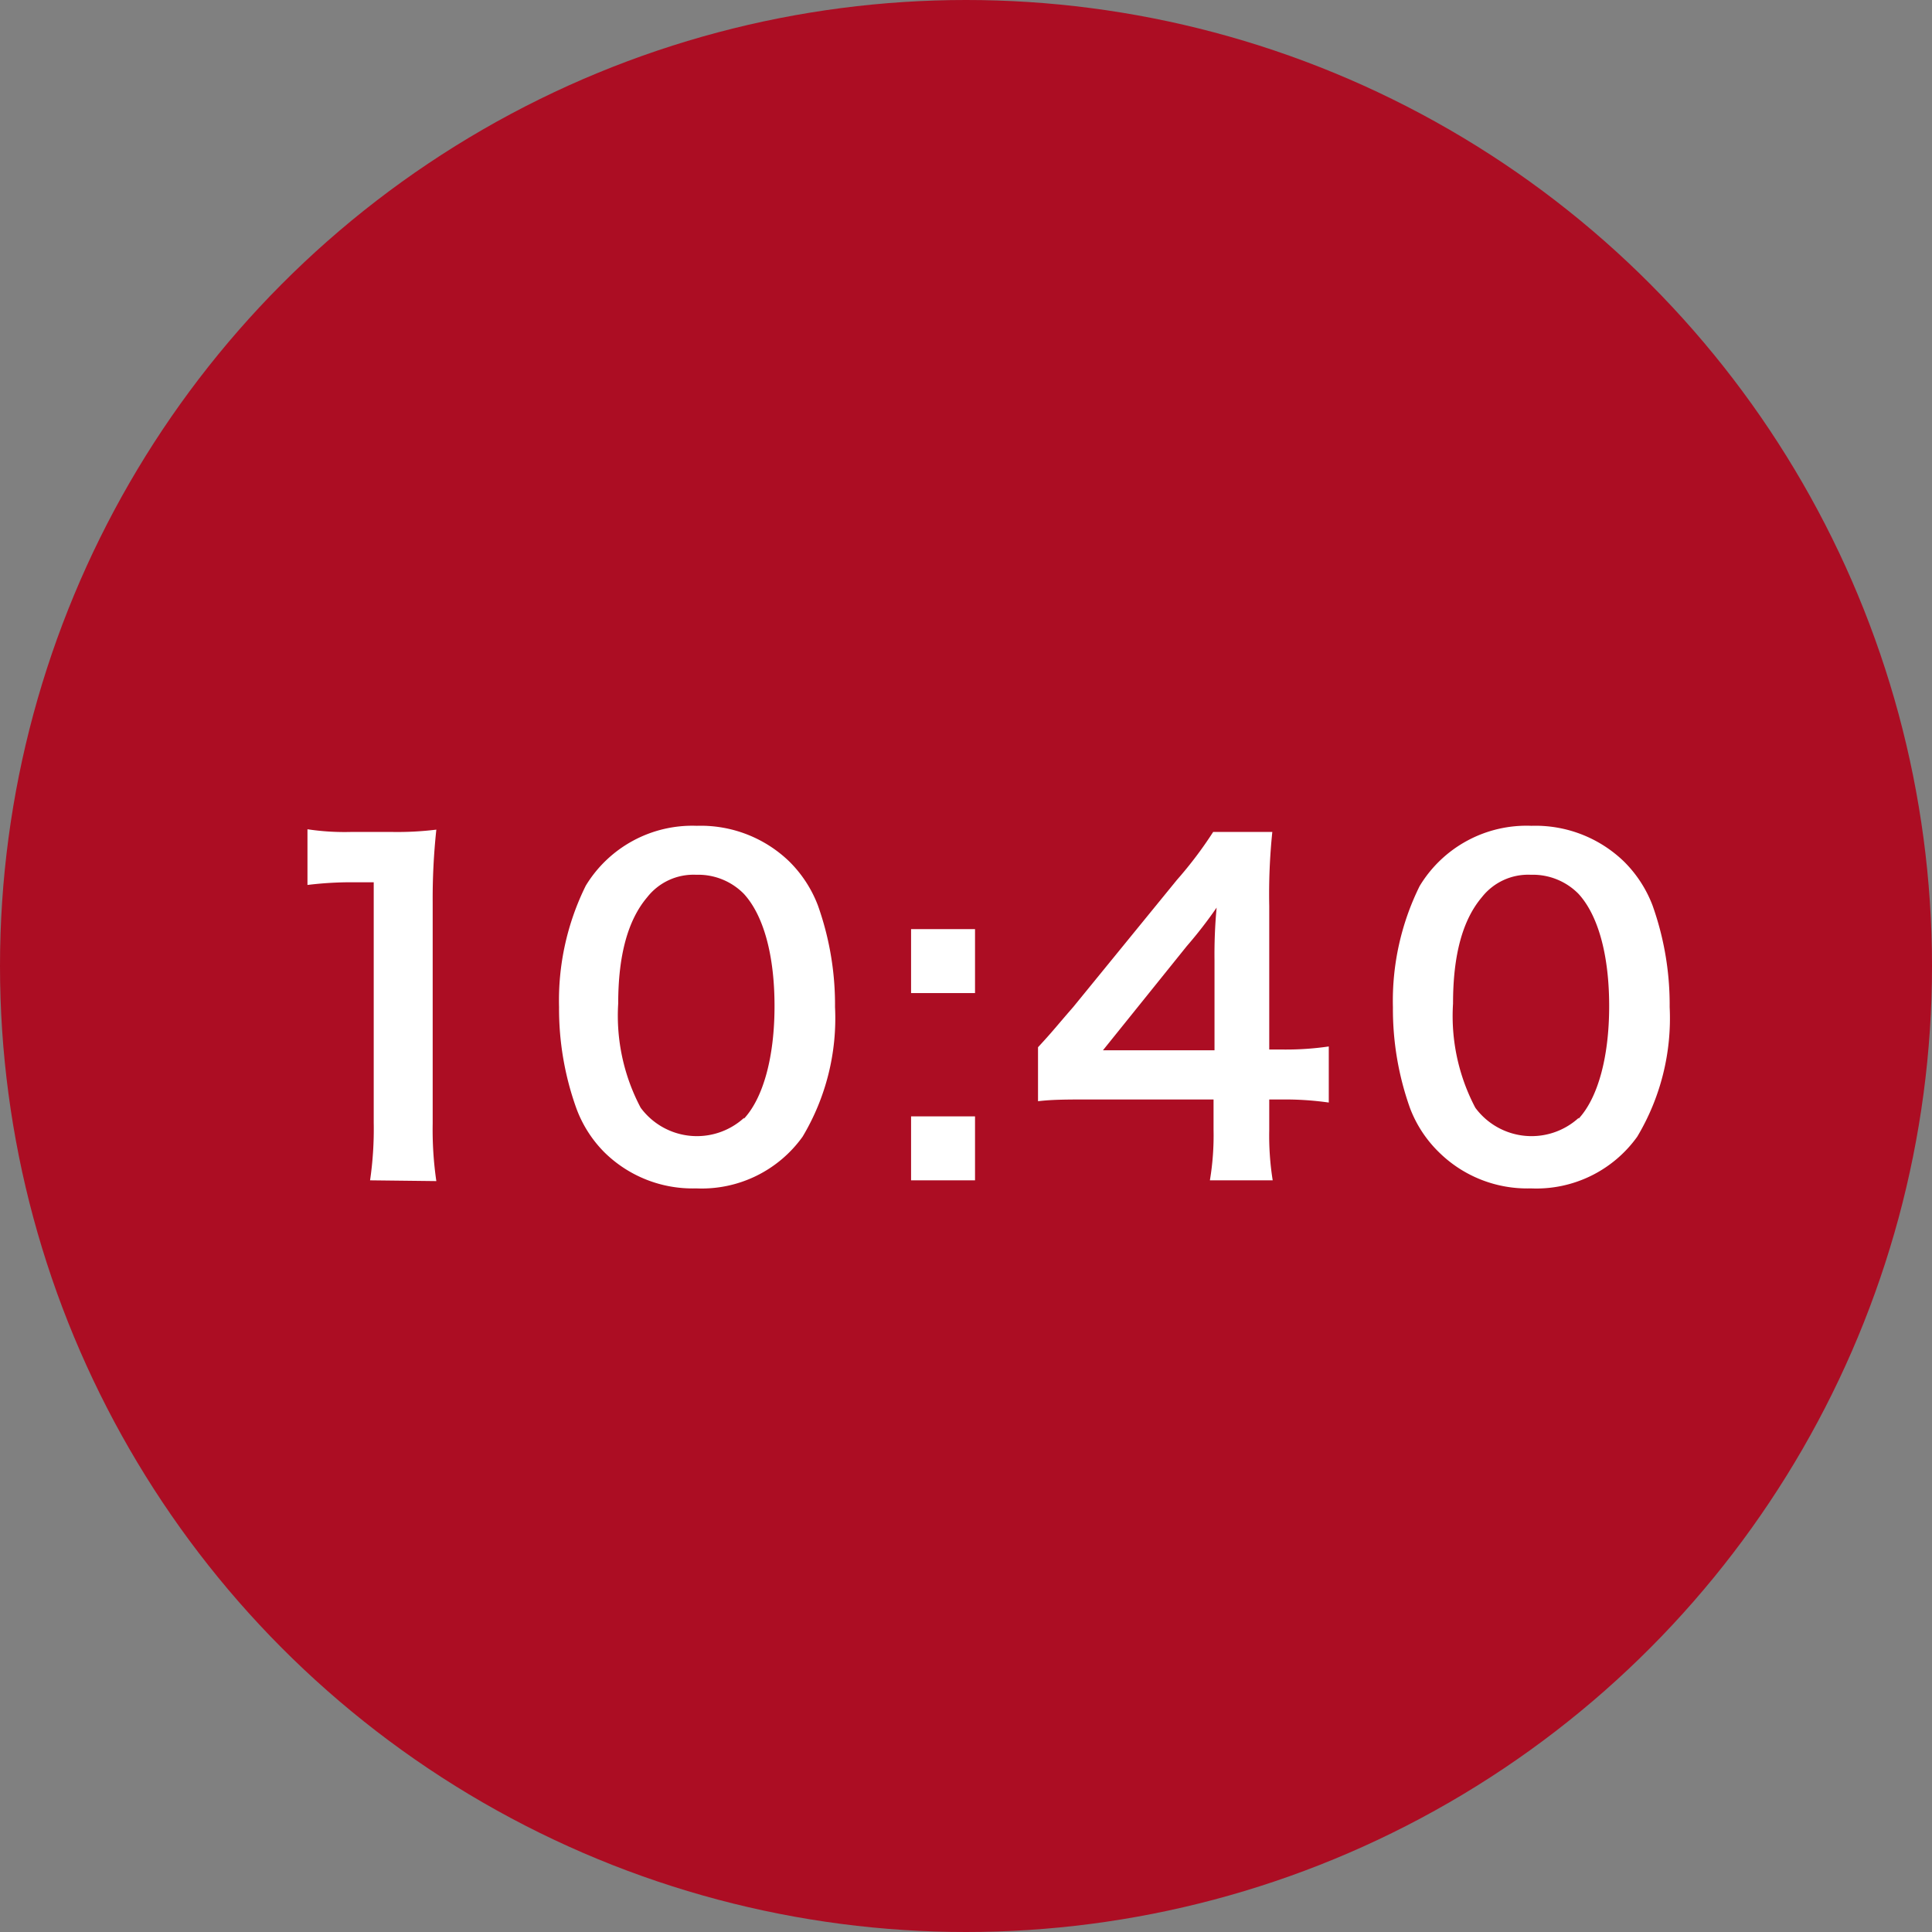 <svg xmlns="http://www.w3.org/2000/svg" viewBox="0 0 100.6 100.6"><rect x="0" y="0" width="100.6" height="100.6" fill="#808080" stroke="none"/><defs><style>.cls-1{fill:#ac0d23;}.cls-2{fill:#fff;}</style></defs><g id="レイヤー_2" data-name="レイヤー 2"><g id="レイヤー_1-2" data-name="レイヤー 1"><circle class="cls-1" cx="50.3" cy="50.3" r="50.3"/><path class="cls-2" d="M19.27,61.46a18.46,18.46,0,0,0,.19-3V45.94h-1.1a18.64,18.64,0,0,0-2.35.14v-2.9a13,13,0,0,0,2.28.14h2.1a16.72,16.72,0,0,0,2.33-.12A33.69,33.69,0,0,0,22.53,47V58.5a18.54,18.54,0,0,0,.19,3Z"/><path class="cls-2" d="M31.47,60A6.34,6.34,0,0,1,30,57.68a15.34,15.34,0,0,1-.89-5.24,13.48,13.48,0,0,1,1.39-6.32A6.49,6.49,0,0,1,36.28,43a6.63,6.63,0,0,1,4.81,1.85,6.44,6.44,0,0,1,1.5,2.3,15.42,15.42,0,0,1,.89,5.29,12,12,0,0,1-1.69,6.75,6.46,6.46,0,0,1-5.54,2.69A6.54,6.54,0,0,1,31.47,60Zm7.27-1.75c1-1.08,1.59-3.2,1.59-5.86s-.57-4.72-1.59-5.84a3.33,3.33,0,0,0-2.49-1,3.06,3.06,0,0,0-2.55,1.17c-1,1.18-1.51,3-1.51,5.54a10.23,10.23,0,0,0,1.17,5.42,3.64,3.64,0,0,0,5.38.53Z"/><path class="cls-2" d="M50.77,48.38v3.33H47.44V48.38Zm0,9.75v3.33H47.44V58.13Z"/><path class="cls-2" d="M69.19,57.41a16.1,16.1,0,0,0-2.28-.16h-.82v1.61a14.75,14.75,0,0,0,.18,2.6H63a14.14,14.14,0,0,0,.19-2.64V57.25H56.9c-1.34,0-2.07,0-2.85.09V54.53c.78-.84,1-1.14,1.83-2.09l5.4-6.62a20.9,20.9,0,0,0,1.89-2.5h3.08a31.38,31.38,0,0,0-.16,3.85v7.48h.8a15.48,15.48,0,0,0,2.3-.16ZM63.24,50a26.33,26.33,0,0,1,.11-2.74,22.72,22.72,0,0,1-1.55,2l-4.37,5.43h5.81Z"/><path class="cls-2" d="M74.93,60a6.34,6.34,0,0,1-1.51-2.3,15.34,15.34,0,0,1-.89-5.24,13.48,13.48,0,0,1,1.39-6.32A6.5,6.5,0,0,1,79.74,43a6.63,6.63,0,0,1,4.81,1.85,6.44,6.44,0,0,1,1.5,2.3,15.42,15.42,0,0,1,.89,5.29,12,12,0,0,1-1.69,6.75,6.46,6.46,0,0,1-5.54,2.69A6.54,6.54,0,0,1,74.93,60Zm7.27-1.75c1-1.08,1.59-3.2,1.59-5.86s-.57-4.72-1.59-5.84a3.33,3.33,0,0,0-2.49-1,3.06,3.06,0,0,0-2.55,1.17c-1,1.18-1.5,3-1.5,5.54a10.24,10.24,0,0,0,1.16,5.42,3.64,3.64,0,0,0,5.38.53Z"/></g></g></svg>